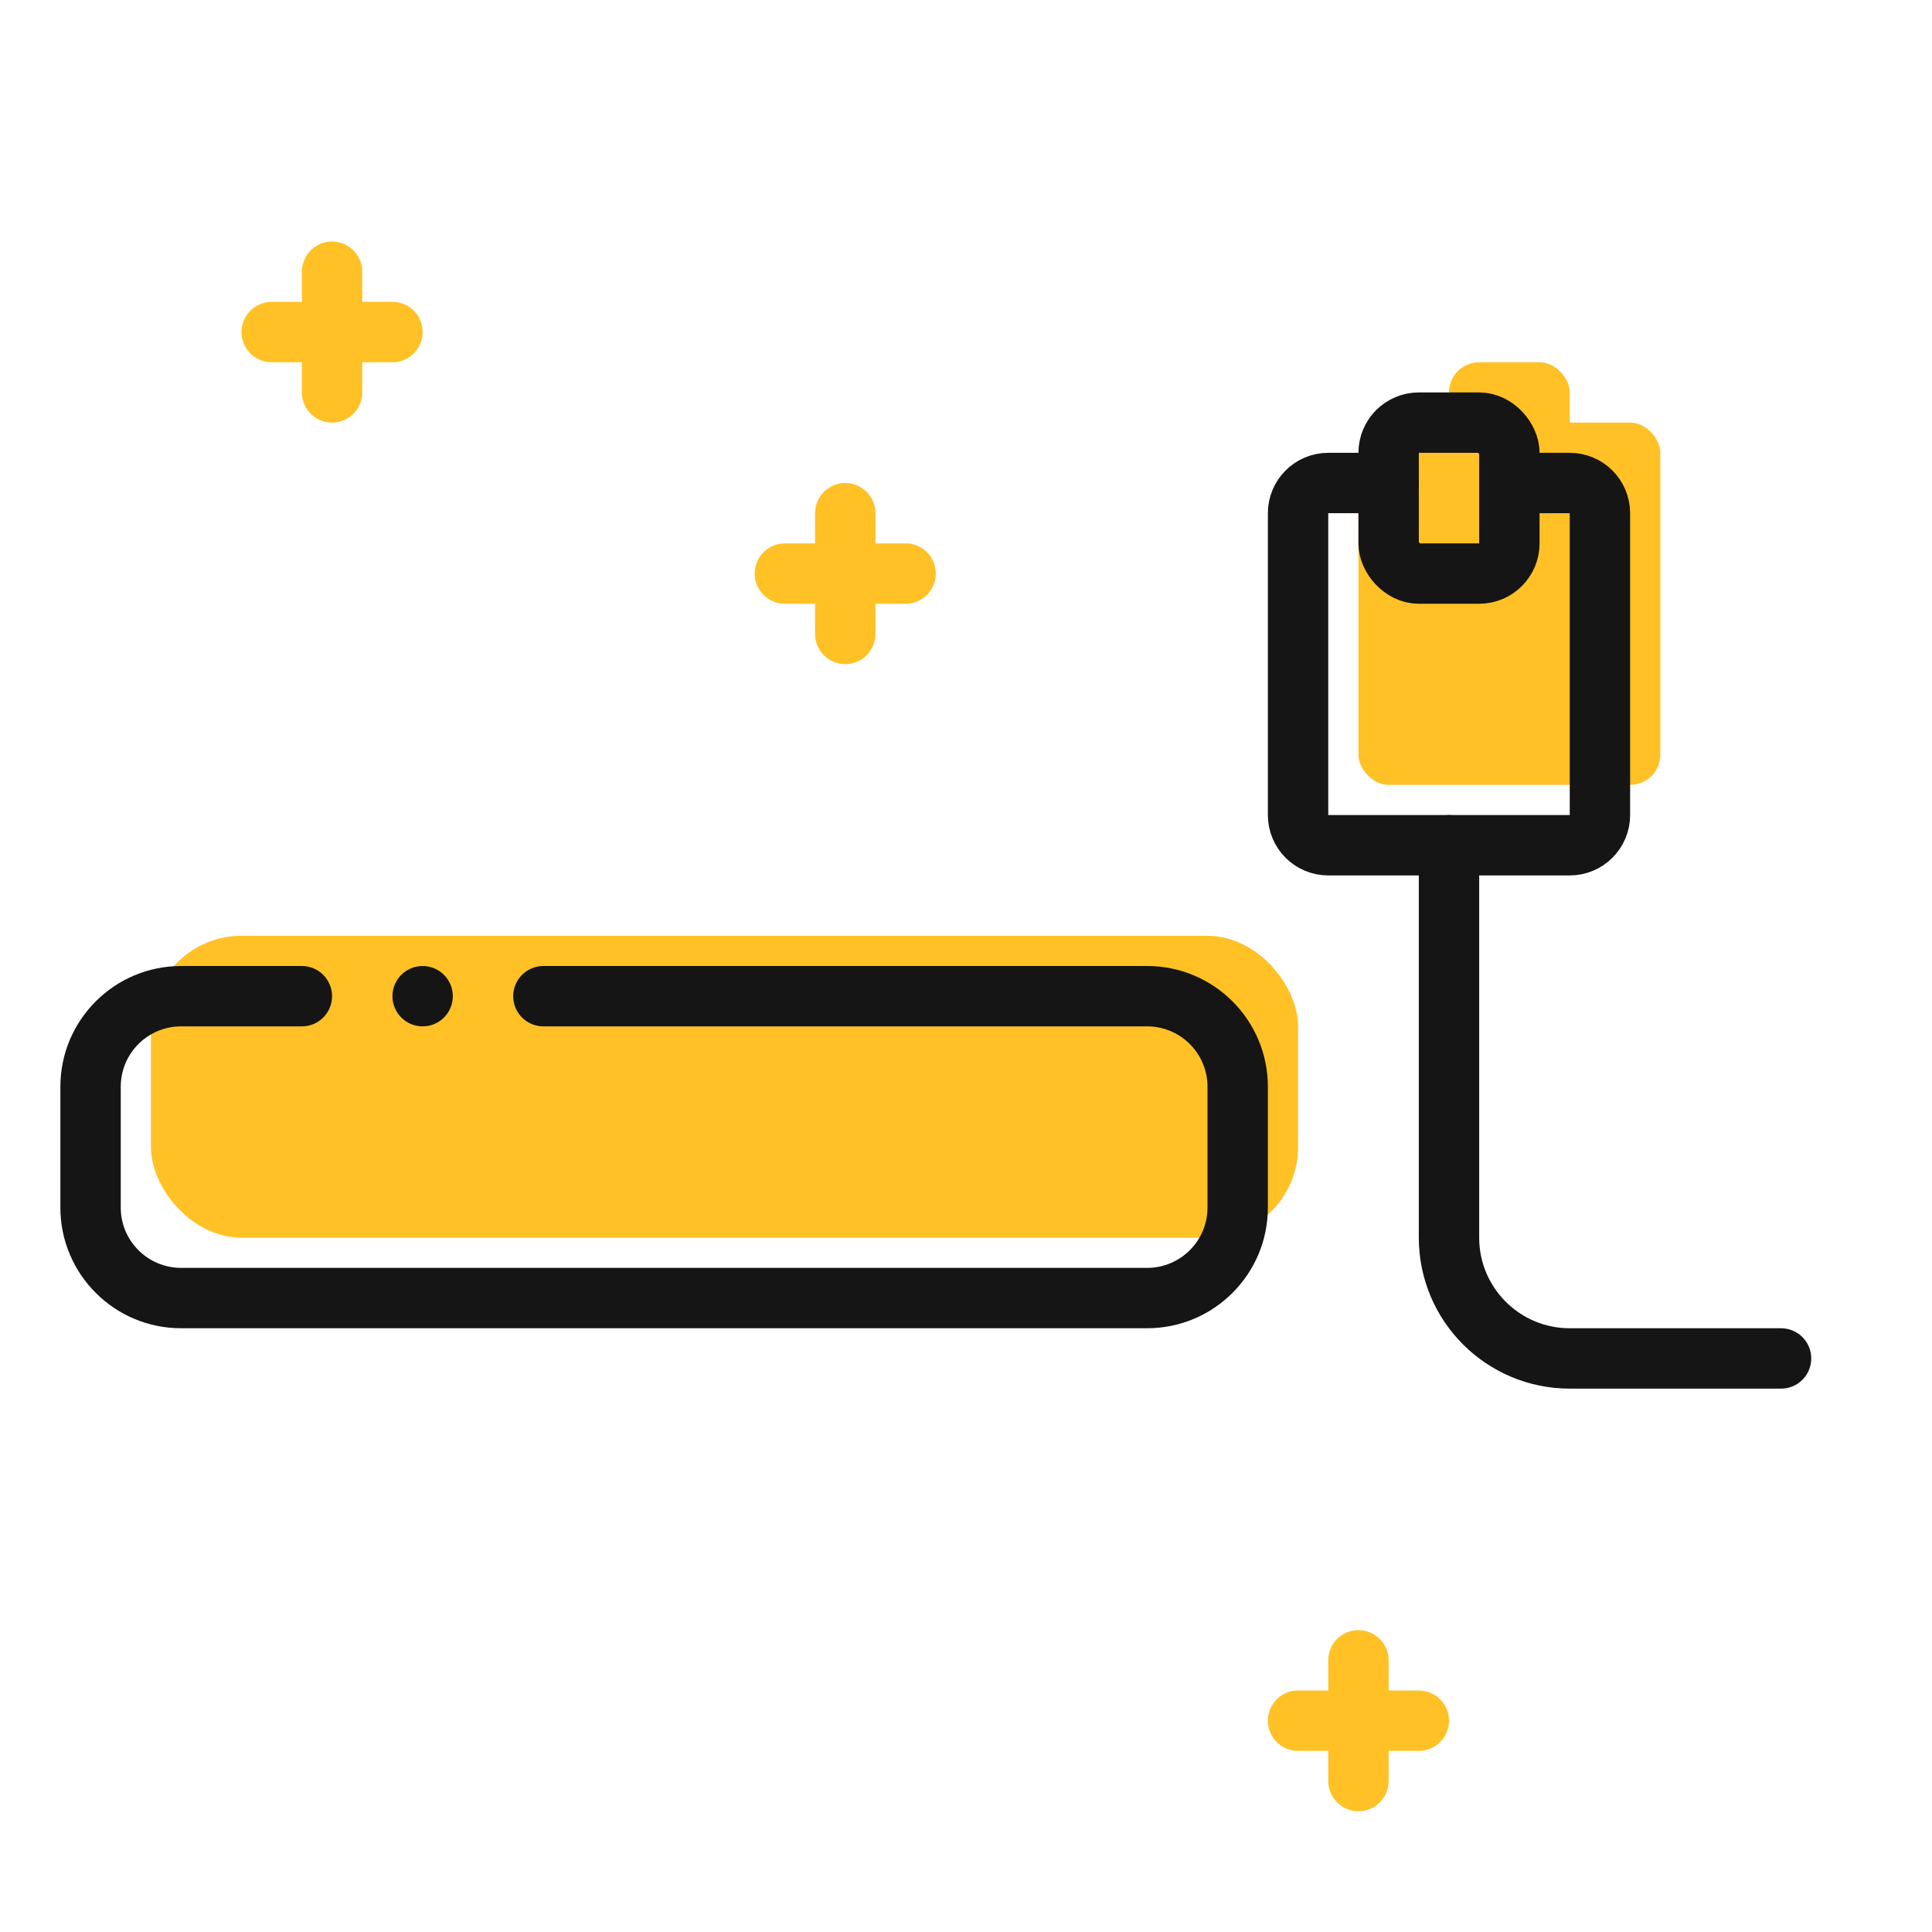 <svg width="64px" height="64px" viewBox="0 0 64 64" version="1.1" xmlns="http://www.w3.org/2000/svg" xmlns:xlink="http://www.w3.org/1999/xlink">
    <!-- Generator: Sketch 55.1 (78136) - https://sketchapp.com -->
    <title>Block 1</title>
    <desc>Created with Sketch.</desc>
    <g id="Block-1" stroke="none" stroke-width="1" fill="none" fill-rule="evenodd">
        <g id="Group-2">
            <rect id="Rectangle" x="0" y="0" width="64" height="64"></rect>
            <path d="M10,10 L10,9 C10,8.448 10.448,8 11,8 C11.552,8 12,8.448 12,9 L12,10 L13,10 C13.552,10 14,10.448 14,11 C14,11.552 13.552,12 13,12 L12,12 L12,13 C12,13.552 11.552,14 11,14 C10.448,14 10,13.552 10,13 L10,12 L9,12 C8.448,12 8,11.552 8,11 C8,10.448 8.448,10 9,10 L10,10 Z" id="Combined-Shape" fill="#FFC125"></path>
            <path d="M27,18 L27,17 C27,16.448 27.448,16 28,16 C28.552,16 29,16.448 29,17 L29,18 L30,18 C30.552,18 31,18.448 31,19 C31,19.552 30.552,20 30,20 L29,20 L29,21 C29,21.552 28.552,22 28,22 C27.448,22 27,21.552 27,21 L27,20 L26,20 C25.448,20 25,19.552 25,19 C25,18.448 25.448,18 26,18 L27,18 Z" id="Combined-Shape-Copy" fill="#FFC125"></path>
            <path d="M44,56 L44,55 C44,54.448 44.448,54 45,54 C45.552,54 46,54.448 46,55 L46,56 L47,56 C47.552,56 48,56.448 48,57 C48,57.552 47.552,58 47,58 L46,58 L46,59 C46,59.552 45.552,60 45,60 C44.448,60 44,59.552 44,59 L44,58 L43,58 C42.448,58 42,57.552 42,57 C42,56.448 42.448,56 43,56 L44,56 Z" id="Combined-Shape-Copy-2" fill="#FFC125"></path>
            <g id="Group" transform="translate(2, 31)">
                <rect id="Rectangle" fill="#FFC125" x="3" y="0" width="38" height="10" rx="3"></rect>
                <path d="M16,3 C15.448,3 15,2.552 15,2 C15,1.448 15.448,1 16,1 L36,1 C38.209,1 40,2.791 40,5 L40,9 C40,11.209 38.209,13 36,13 L4,13 C1.791,13 0,11.209 0,9 L0,5 C0,2.791 1.791,1 4,1 L8,1 C8.552,1 9,1.448 9,2 C9,2.552 8.552,3 8,3 L4,3 C2.895,3 2,3.895 2,5 L2,9 C2,10.105 2.895,11 4,11 L36,11 C37.105,11 38,10.105 38,9 L38,5 C38,3.895 37.105,3 36,3 L16,3 Z M12,3 C11.448,3 11,2.552 11,2 C11,1.448 11.448,1 12,1 C12.552,1 13,1.448 13,2 C13,2.552 12.552,3 12,3 Z" id="Combined-Shape" fill="#151515" fill-rule="nonzero"></path>
            </g>
            <path d="M59,45 L52,45 C49.791,45 48,43.209 48,41 L48,28" id="Path-5" stroke="#151515" stroke-width="2" stroke-linecap="round"></path>
            <rect id="Rectangle" fill="#FFC125" x="45" y="14" width="10" height="12" rx="1"></rect>
            <rect id="Rectangle" fill="#FFC125" x="48" y="12" width="4" height="5" rx="1"></rect>
            <path d="M46,16 L44,16 C43.448,16 43,16.448 43,17 L43,27 C43,27.552 43.448,28 44,28 L52,28 C52.552,28 53,27.552 53,27 L53,17 C53,16.448 52.552,16 52,16 L51,16" id="Path-6" stroke="#151515" stroke-width="2" stroke-linecap="round"></path>
            <rect id="Rectangle" stroke="#151515" stroke-width="2" x="46" y="14" width="4" height="5" rx="1"></rect>
        </g>
    </g>
</svg>